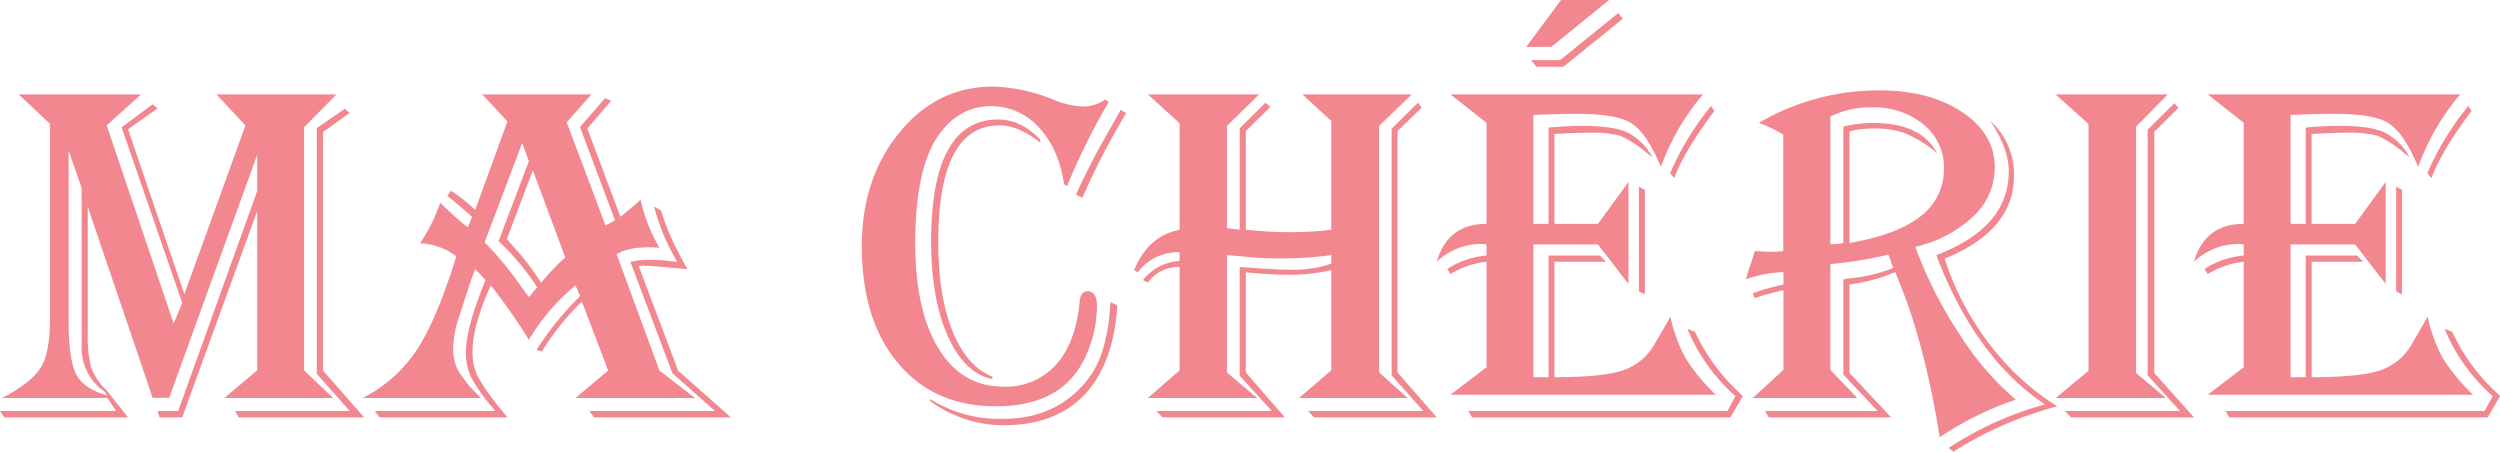 <svg xmlns="http://www.w3.org/2000/svg" width="515.869" height="93.213" viewBox="0 0 515.869 93.213">
  <path id="パス_6017" data-name="パス 6017" d="M-188.843-66.65l-6.689,6.787V-9.717L-189.526-4h-22.461l6.787-5.713V-42.578L-220.679,0h-4.687l-.391-1.318h4.248l16.309-45.41V-54.2L-223.364-4.053h-3.418l-13.379-39.4v25.83a27.124,27.124,0,0,0,.684,7.324,12.725,12.725,0,0,0,3.223,4.736L-231.86,0H-257.4l-.879-1.318H-234.3L-236.108-4h-21.777l1.025-.537q5.42-2.979,7.153-6.03t1.733-9.644V-60.6l-6.445-6.055h25.244l-7.08,6.4,13.818,40.869,1.758-4.248-12.5-36.23,6.4-4.736,1.025.83-6.1,4.3,11.621,34.033,12.6-34.814-5.957-6.4Zm-55.273,11.572V-20.02q0,8.057,1.538,11.084t6.372,4.395l-.439-.732a10.934,10.934,0,0,1-4.785-9.57V-47.314Zm58.008-7.764-5.518,3.955V-9.668L-183.13,0h-25.928l-.684-1.318h23.633L-192.9-8.984V-59.717l5.762-3.955Zm49.854-3.809-5.078,5.762,8.008,21.289,1.953-1.074L-138.6-59.912l5.176-5.957,1.27.537-4.932,5.713,6.836,18.213q.586-.439.684-.537l1.611-1.367a14.06,14.06,0,0,0,1.855-1.66,33.844,33.844,0,0,0,3.906,9.961q-1.416-.1-2.051-.1-4.639,0-6.787,1.465l8.838,23.975L-114.868-4h-24.658l6.738-5.664-5.42-14.258a54.083,54.083,0,0,0-8.252,10.3l-1.123-.293a62.175,62.175,0,0,1,8.594-10.693l.391-.488-.928-2.148a43.411,43.411,0,0,0-9.619,11.23l-.879-1.416q-2.539-4.053-6.494-9.229l-.488-.586q-3.76,8.35-3.76,13.574a11.658,11.658,0,0,0,1.05,5.2,47.967,47.967,0,0,0,5.054,7.1q.342.439,1.074,1.367h-26.367l-.977-1.318h24.854l-.83-1.025a31.82,31.82,0,0,1-4.224-6.079,12.094,12.094,0,0,1-1-5.1q0-4.98,4.053-14.844l-2.148-2.246q-.635,1.562-1.611,4.59l-1.611,4.98a22.139,22.139,0,0,0-1.318,6.641,9.891,9.891,0,0,0,.928,4.541,24.344,24.344,0,0,0,3.906,4.932q.293.293.879.928h-24.414a29.069,29.069,0,0,0,11.06-9.717q4.077-6.1,8.081-18.848l.2-.684a13.388,13.388,0,0,0-7.471-2.686,35.06,35.06,0,0,0,4.15-8.35q.684.635.83.781l2.2,2.051a24.992,24.992,0,0,0,2.686,2.2l.879-2.148-.586-.488q-2.441-2.148-4.1-3.467l-.439-.342.781-1.074a37.368,37.368,0,0,1,4.98,3.955l6.641-18.262-5.176-5.566Zm-12.061,15.674-5.371,14.16a5.067,5.067,0,0,1,.488.586l2,2.246a48.742,48.742,0,0,1,4.1,5.469l.488.732a43.5,43.5,0,0,1,4.98-5.225Zm-2.2-5.664-7.764,20.508a67.885,67.885,0,0,1,6.4,7.52l2.246,3.125q.049.049.488.635a3.9,3.9,0,0,0,.488-.537l.684-.83q.146-.2.537-.635a50.872,50.872,0,0,0-7.959-9.521l6.25-16.5ZM-121.8-42.627q1.074,4.395,5.371,12.061-1.074-.146-1.221-.146l-3.955-.342q-2.686-.244-3.906-.244-.2,0-.977.049l8.154,21.631L-107.446,0h-28.271l-.928-1.318h25.928l-8.789-7.764-8.691-23a14.936,14.936,0,0,1,3.809-.439,43.7,43.7,0,0,1,5.859.439l-.586-1.074a42.378,42.378,0,0,1-4.2-10.4Zm92.334-22.51-.537.928a139.735,139.735,0,0,0-7.617,15.332l-.439,1.123L-38.7-48.1q-1.123-7.422-5.225-11.768a13.134,13.134,0,0,0-9.912-4.346q-6.2,0-10.352,5.42-5.225,6.738-5.225,22.852,0,13.867,4.81,21.729t13.354,7.861a13.907,13.907,0,0,0,10.913-4.565q4.077-4.565,4.858-13.062.2-2.051,1.66-2.051,1.9,0,1.9,3.174a25.13,25.13,0,0,1-2.148,9.814Q-38.6-2.295-52.808-2.295q-12.7,0-20.166-8.911t-7.471-24.1q0-14.014,7.764-23.486t19.287-9.473a35.243,35.243,0,0,1,12.451,2.686,17.6,17.6,0,0,0,6.055,1.416,7.971,7.971,0,0,0,4.639-1.416Zm-14.16,8.447q-4.443-3.564-8.4-3.564-12.646,0-12.646,24.121,0,10.986,2.93,18.286T-53.491-8.4v.488q-5.762-1.172-9.2-8.862T-66.138-36.23q0-25.244,13.867-25.244,4.688,0,8.643,4.15ZM-27.71-23.145q-.781,12.109-6.763,18.433T-51.2,1.611A25.589,25.589,0,0,1-66.382-3.418v-.391A26.889,26.889,0,0,0-51.294.293q9.668,0,15.771-6.2A19.33,19.33,0,0,0-31.128-12.7a37.268,37.268,0,0,0,1.9-9.961l.1-1.123ZM-25.9-62.793l-.537.928a146.766,146.766,0,0,0-8.5,16.553l-1.318-.635.537-1.221q2.441-5.127,4.3-8.5l3.906-6.934.488-.879Zm4.492-3.857H1.538L-5.1-60.156v21.094a24.992,24.992,0,0,0,2.637.293v-20.9l5.322-5.273.977.879L-1.2-59.082v20.361l1.611.146q3.76.342,7.275.342a67.282,67.282,0,0,0,8.74-.488V-61.182L10.474-66.65H33.032l-6.738,6.494V-9.277L32.2-4H9.741l6.689-5.713v-20.7a36.345,36.345,0,0,1-8.447.977q-4.1,0-8.5-.439l-.684-.049V-9.277L6.86,0H-18.384l-1.27-1.318H4.175L-2.466-8.594V-31.055l1.416.1q6.445.488,9.326.488a23.7,23.7,0,0,0,8.154-1.27V-33.5a73.469,73.469,0,0,1-10.693.684q-3.271,0-4.785-.146L-3.979-33.4q-.293-.049-1.123-.1V-9.277L1.147-4H-21.411l6.543-5.713V-31.055a7.791,7.791,0,0,0-6.543,3.223l-1.025-.488a10.328,10.328,0,0,1,7.568-3.955v-1.807a10.3,10.3,0,0,0-8.643,4.15l-.732-.488q2.881-7.031,9.375-8.3V-60.693Zm56.494,2.734L30.1-59.082v49.8L38.208,0H12.866L11.646-1.318H35.425L28.882-8.691V-59.57l5.42-5.371ZM93.14-66.65l-.781.928a48.741,48.741,0,0,0-7.91,14.014q-.488-1.123-.732-1.66-2.686-5.859-5.762-7.568T66.919-62.646q-3.662,0-8.789.244v22.461h3.125V-59.814q3.711-.342,7.08-.342,6.2,0,9.131,1.318a12.245,12.245,0,0,1,5.225,5.127q-.684-.488-.977-.732A23.623,23.623,0,0,0,76-58.154a26.28,26.28,0,0,0-6.934-.586q-1.562,0-5.566.2l-1.025.049v18.555H71.46l6.3-8.643v21.045l-6.3-8.154H58.13V-8.3h3.125V-33.4h10.6l1.27,1.27H62.476V-8.3q9.961,0,14.16-1.416a11.837,11.837,0,0,0,6.592-5.566l2.588-4.443q.146-.293.586-1.074a31.772,31.772,0,0,0,3.149,8.594,38.805,38.805,0,0,0,6.226,7.52H41.04l7.422-5.664V-32.129A17.983,17.983,0,0,0,41.04-29.59l-.684-1.025A17.377,17.377,0,0,1,48.462-33.4v-2.295a11.648,11.648,0,0,0-1.172-.1,13.328,13.328,0,0,0-9.082,3.662q2.246-7.812,10.254-7.812v-20.85L41.04-66.65Zm2.344,3.418-.342.439q-5.957,8.008-7.959,13.428l-.83-1.025A57.933,57.933,0,0,1,94.8-64.258ZM81.128-46.973v21.582l-1.221-.635V-47.607ZM101.343-4.395,98.8,0H45.483L44.7-1.318H98.169l1.66-3.076a37.764,37.764,0,0,1-9.912-13.867l1.563.586a39.941,39.941,0,0,0,9.082,12.5ZM73.755-86.133,61.841-76.465H56.665l7.178-9.668Zm-14.99,13.77L57.642-73.73h6.006l12.012-9.717.928,1.172L64.331-72.363Zm45.9,11.572a48.929,48.929,0,0,1,24.9-6.689q10.352,0,17.065,4.492t6.714,11.426a13.762,13.762,0,0,1-4.395,10.034,25.668,25.668,0,0,1-12.012,6.323,86.574,86.574,0,0,0,9.155,18.066,58.57,58.57,0,0,0,11.6,13.477l-.732.244A64.4,64.4,0,0,0,142.7,3.613l-.732.488-.244-1.562q-3.125-18.9-8.74-32.031l-.2-.488a35.659,35.659,0,0,1-9.033,2.49l-.391.049V-9.18L131.958,0H106.714l-.781-1.318h23.242l-7.08-7.52V-28.516l1.025-.146a32.474,32.474,0,0,0,9.326-2.2q-.293-.586-.342-.732l-.488-1.416q-.049-.146-.244-.586a86.15,86.15,0,0,1-11.426,1.9l-.537.1V-9.814L124.976-4H103.394l6.348-5.811V-26.221l-.391.049a49.709,49.709,0,0,0-5.127,1.416l-.391.146-.439-.977a28.563,28.563,0,0,1,3.369-1.123l2.588-.635.391-.1V-29.98a26.277,26.277,0,0,0-7.178,1.27l-.537.2A23.407,23.407,0,0,1,103-31.689q.1-.2.684-2.2l.146-.439q2.2.146,3.418.146a18.932,18.932,0,0,0,2.441-.146V-58.35a29.243,29.243,0,0,0-4.639-2.295Zm14.746-1.27v26.318a14.205,14.205,0,0,0,2.686-.244V-60.01a24.745,24.745,0,0,1,6.445-.732q9.521,0,12.939,6.25a26.079,26.079,0,0,0-6.348-4.028,17.531,17.531,0,0,0-6.543-1.1,20.817,20.817,0,0,0-5.225.586v23.047l.537-.1q9.619-1.758,14.282-5.542a12.077,12.077,0,0,0,4.663-9.839,11.217,11.217,0,0,0-4.2-8.96,15.873,15.873,0,0,0-10.6-3.54A17.95,17.95,0,0,0,119.409-62.061Zm23.584,29.3a58.485,58.485,0,0,0,10.889,19.678A51.576,51.576,0,0,0,166.235-2.295a77.138,77.138,0,0,0-21,9.082l-.439.293-.977-.781A69.577,69.577,0,0,1,163.7-2.686q-14.062-9.375-22.119-29.98l-.293-.83q14.941-5.664,14.941-17.285,0-4.785-3.857-10.449A14.776,14.776,0,0,1,157.3-49.8Q157.3-38.574,142.993-32.764Zm22.9-33.887h23.145L182.5-60.01V-9.18L188.647-4H165.894l6.787-5.615V-60.547Zm25.342,2.783-4.98,4.932V-9.18l8.2,9.18H169.067l-1.221-1.318h23.73l-6.689-7.373V-59.375l5.518-5.469ZM249.39-66.65l-.781.928a48.741,48.741,0,0,0-7.91,14.014q-.488-1.123-.732-1.66-2.686-5.859-5.762-7.568t-11.035-1.709q-3.662,0-8.789.244v22.461H217.5V-59.814q3.711-.342,7.08-.342,6.2,0,9.131,1.318a12.246,12.246,0,0,1,5.225,5.127q-.684-.488-.977-.732a23.623,23.623,0,0,0-5.713-3.711,26.28,26.28,0,0,0-6.934-.586q-1.563,0-5.566.2l-1.025.049v18.555h8.984l6.3-8.643v21.045l-6.3-8.154H214.38V-8.3H217.5V-33.4h10.6l1.27,1.27H218.726V-8.3q9.961,0,14.16-1.416a11.837,11.837,0,0,0,6.592-5.566l2.588-4.443q.146-.293.586-1.074a31.773,31.773,0,0,0,3.149,8.594,38.8,38.8,0,0,0,6.226,7.52H197.29l7.422-5.664V-32.129a17.983,17.983,0,0,0-7.422,2.539l-.684-1.025a17.377,17.377,0,0,1,8.105-2.783v-2.295a11.648,11.648,0,0,0-1.172-.1,13.328,13.328,0,0,0-9.082,3.662q2.246-7.812,10.254-7.812v-20.85L197.29-66.65Zm2.344,3.418-.342.439q-5.957,8.008-7.959,13.428l-.83-1.025a57.933,57.933,0,0,1,8.447-13.867Zm-14.355,16.26v21.582l-1.221-.635V-47.607ZM257.593-4.395,255.054,0h-53.32l-.781-1.318h53.467l1.66-3.076a37.764,37.764,0,0,1-9.912-13.867l1.563.586a39.941,39.941,0,0,0,9.082,12.5Z" transform="translate(258.276 86.133)" fill="#f38790"/>
</svg>
